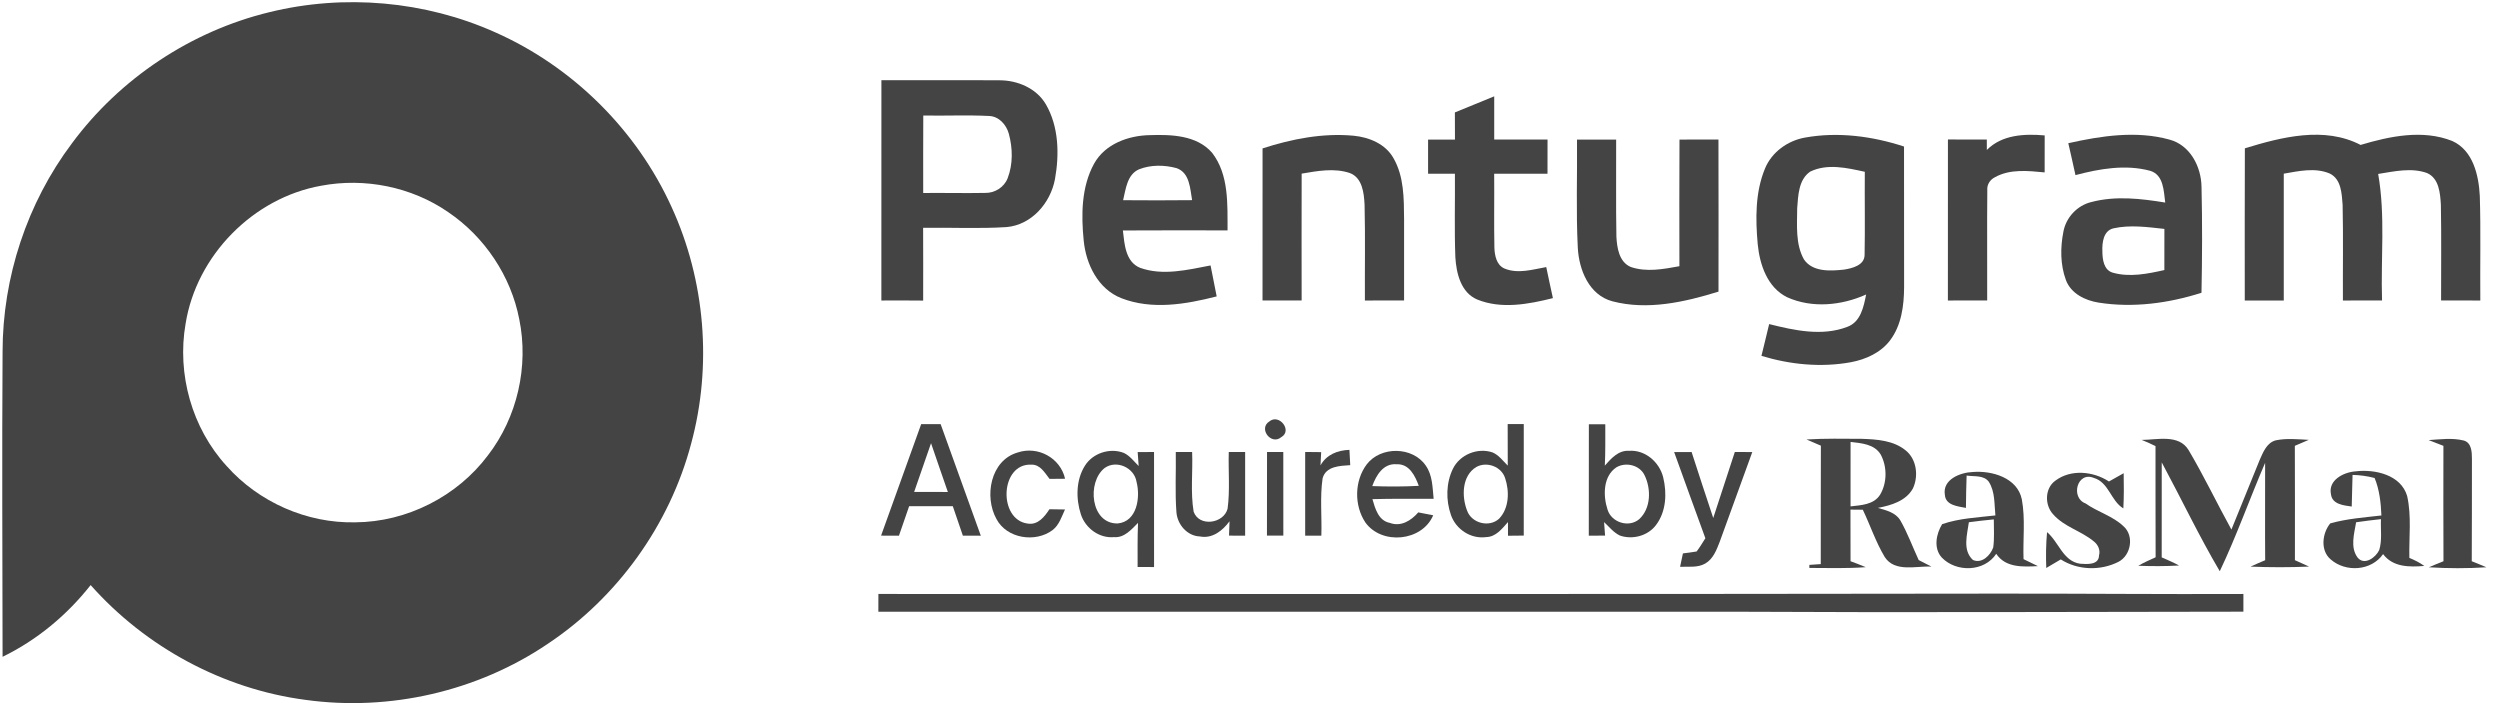 <svg width="128" height="36" viewBox="0 0 128 36" fill="none" xmlns="http://www.w3.org/2000/svg">
<g clip-path="url(#clip0_3188_5170)">
<path d="M13.796 0.623C17.623 -0.317 21.758 0.044 25.356 1.655C29.321 3.411 32.597 6.658 34.388 10.606C36.111 14.365 36.468 18.726 35.387 22.714C34.286 26.877 31.613 30.594 28.029 32.975C24.437 35.401 19.941 36.429 15.648 35.834C11.427 35.282 7.463 33.137 4.641 29.956C3.43 31.493 1.895 32.772 0.132 33.628C0.125 28.425 0.098 23.22 0.132 18.017C0.131 14.2 1.387 10.397 3.678 7.345C6.134 4.022 9.778 1.596 13.796 0.623ZM16.44 9.51C12.959 10.132 10.062 13.079 9.503 16.571C9.051 19.151 9.828 21.921 11.601 23.857C13.246 25.711 15.714 26.801 18.195 26.743C20.827 26.726 23.407 25.418 24.984 23.311C26.487 21.362 27.08 18.753 26.586 16.344C26.159 14.131 24.81 12.121 22.945 10.859C21.071 9.565 18.673 9.087 16.44 9.51Z" fill="#444444"/>
<path d="M45.128 4.106C47.145 4.115 49.162 4.097 51.179 4.111C52.108 4.111 53.074 4.524 53.554 5.35C54.213 6.495 54.242 7.906 54.014 9.177C53.783 10.395 52.819 11.517 51.533 11.627C50.113 11.718 48.688 11.641 47.264 11.665C47.27 12.905 47.268 14.147 47.266 15.39C46.551 15.382 45.839 15.382 45.126 15.386C45.126 11.625 45.123 7.865 45.128 4.106ZM47.272 5.914C47.262 7.237 47.27 8.56 47.268 9.881C48.321 9.87 49.378 9.897 50.434 9.877C50.926 9.892 51.408 9.593 51.59 9.129C51.87 8.406 51.853 7.587 51.652 6.847C51.526 6.387 51.145 5.954 50.641 5.938C49.518 5.881 48.395 5.936 47.272 5.914Z" fill="#444444"/>
<path d="M74.49 5.756C75.161 5.481 75.832 5.205 76.504 4.932C76.506 5.668 76.504 6.406 76.504 7.145C77.413 7.147 78.323 7.147 79.234 7.145C79.232 7.727 79.232 8.312 79.232 8.894C78.321 8.898 77.413 8.896 76.502 8.894C76.515 10.157 76.487 11.419 76.513 12.681C76.528 13.077 76.616 13.561 77.019 13.744C77.708 14.037 78.466 13.799 79.168 13.674C79.276 14.204 79.395 14.733 79.509 15.264C78.257 15.578 76.87 15.838 75.634 15.336C74.795 14.98 74.564 13.991 74.514 13.17C74.461 11.747 74.503 10.322 74.492 8.896C74.034 8.896 73.576 8.896 73.118 8.896C73.117 8.312 73.115 7.729 73.118 7.147C73.576 7.147 74.034 7.147 74.494 7.147C74.492 6.683 74.49 6.22 74.49 5.756Z" fill="#444444"/>
<path d="M56.019 8.377C56.58 7.368 57.773 6.937 58.874 6.919C59.973 6.882 61.276 6.923 62.056 7.818C62.928 8.941 62.844 10.453 62.851 11.796C61.065 11.796 59.279 11.787 57.492 11.8C57.573 12.492 57.619 13.404 58.372 13.712C59.539 14.132 60.805 13.815 61.981 13.591C62.085 14.119 62.19 14.646 62.294 15.176C60.713 15.581 58.974 15.878 57.406 15.264C56.221 14.797 55.603 13.529 55.486 12.322C55.354 11.001 55.362 9.572 56.019 8.377ZM58.321 8.668C57.705 8.934 57.641 9.683 57.503 10.25C58.68 10.259 59.858 10.262 61.036 10.248C60.931 9.654 60.918 8.844 60.239 8.608C59.618 8.44 58.923 8.43 58.321 8.668Z" fill="#444444"/>
<path d="M64.643 7.598C66.138 7.114 67.719 6.803 69.296 6.948C70.097 7.023 70.942 7.369 71.35 8.104C71.889 9.044 71.88 10.165 71.889 11.216C71.887 12.605 71.885 13.996 71.889 15.384C71.218 15.386 70.551 15.384 69.883 15.386C69.874 13.752 69.906 12.116 69.866 10.484C69.837 9.886 69.756 9.097 69.104 8.857C68.309 8.591 67.45 8.754 66.645 8.89C66.638 11.053 66.642 13.219 66.644 15.383C65.975 15.386 65.308 15.386 64.641 15.384C64.645 12.788 64.641 10.192 64.643 7.598Z" fill="#444444"/>
<path d="M92.426 7.042C94.114 6.74 95.867 6.973 97.486 7.502C97.492 9.904 97.488 12.304 97.49 14.706C97.485 15.649 97.356 16.655 96.77 17.428C96.29 18.062 95.526 18.403 94.764 18.546C93.24 18.824 91.66 18.669 90.186 18.22C90.316 17.677 90.455 17.137 90.581 16.593C91.871 16.917 93.293 17.229 94.579 16.736C95.268 16.486 95.42 15.71 95.546 15.078C94.291 15.642 92.785 15.794 91.507 15.221C90.49 14.726 90.098 13.553 89.995 12.502C89.88 11.21 89.863 9.849 90.367 8.631C90.715 7.782 91.534 7.198 92.426 7.042ZM92.683 8.786C92.082 9.197 92.067 10.014 92.016 10.668C92.012 11.538 91.921 12.489 92.36 13.279C92.804 13.936 93.718 13.878 94.412 13.804C94.83 13.739 95.458 13.585 95.467 13.061C95.495 11.639 95.466 10.217 95.478 8.796C94.572 8.596 93.56 8.361 92.683 8.786Z" fill="#444444"/>
<path d="M101.726 7.677C102.504 6.893 103.653 6.843 104.688 6.933C104.69 7.563 104.688 8.195 104.686 8.827C103.842 8.747 102.92 8.642 102.147 9.071C101.891 9.196 101.722 9.454 101.75 9.745C101.731 11.625 101.751 13.503 101.744 15.383C101.073 15.384 100.403 15.384 99.732 15.386C99.734 12.638 99.731 9.89 99.734 7.142C100.397 7.146 101.061 7.146 101.724 7.144C101.724 7.278 101.724 7.543 101.726 7.677Z" fill="#444444"/>
<path d="M105.897 7.332C107.581 6.955 109.377 6.68 111.069 7.145C112.136 7.426 112.704 8.532 112.718 9.571C112.76 11.376 112.753 13.184 112.716 14.99C111.025 15.529 109.213 15.772 107.451 15.494C106.759 15.384 106.031 15.032 105.773 14.334C105.485 13.552 105.485 12.678 105.645 11.867C105.778 11.134 106.352 10.518 107.079 10.344C108.316 10.016 109.617 10.168 110.86 10.371C110.78 9.783 110.785 8.959 110.093 8.746C108.834 8.406 107.5 8.638 106.264 8.966C106.147 8.42 106.02 7.876 105.897 7.332ZM108.208 11.691C107.689 11.813 107.623 12.433 107.642 12.872C107.645 13.277 107.709 13.825 108.171 13.96C109.039 14.208 109.954 14.019 110.815 13.827C110.818 13.123 110.818 12.422 110.817 11.72C109.954 11.627 109.065 11.5 108.208 11.691Z" fill="#444444"/>
<path d="M114.937 7.594C116.822 7.015 119.01 6.457 120.862 7.42C122.362 6.972 124.042 6.62 125.552 7.217C126.622 7.695 126.911 8.974 126.966 10.035C127.021 11.817 126.976 13.602 126.992 15.386C126.322 15.383 125.653 15.383 124.984 15.384C124.981 13.752 125.004 12.12 124.973 10.487C124.938 9.897 124.883 9.132 124.264 8.859C123.456 8.569 122.581 8.778 121.762 8.906C122.139 11.044 121.89 13.226 121.961 15.384C121.293 15.383 120.626 15.383 119.957 15.386C119.948 13.754 119.979 12.12 119.942 10.487C119.898 9.917 119.875 9.174 119.285 8.886C118.537 8.565 117.698 8.76 116.929 8.892C116.929 11.057 116.93 13.221 116.929 15.386C116.262 15.383 115.597 15.383 114.932 15.386C114.933 12.788 114.924 10.19 114.937 7.594Z" fill="#444444"/>
<path d="M80.783 12.683C80.69 10.84 80.76 8.993 80.743 7.148C81.41 7.148 82.079 7.146 82.747 7.148C82.756 8.806 82.729 10.462 82.76 12.12C82.791 12.692 82.897 13.414 83.493 13.668C84.299 13.947 85.169 13.778 85.986 13.63C85.983 11.47 85.977 9.308 85.99 7.146C86.655 7.148 87.32 7.148 87.985 7.145C87.993 9.741 87.989 12.335 87.987 14.931C86.248 15.469 84.347 15.9 82.546 15.424C81.353 15.101 80.842 13.808 80.783 12.683Z" fill="#444444"/>
<path d="M64.989 21.579C65.489 21.16 66.187 22.048 65.603 22.381C65.082 22.819 64.416 21.94 64.989 21.579Z" fill="#444444"/>
<path d="M47.165 21.714C47.497 21.712 47.828 21.714 48.16 21.714C48.847 23.617 49.534 25.523 50.217 27.428C49.911 27.426 49.605 27.426 49.299 27.426C49.131 26.922 48.957 26.42 48.783 25.918C48.037 25.918 47.291 25.918 46.548 25.918C46.374 26.42 46.2 26.924 46.026 27.428C45.72 27.424 45.416 27.424 45.111 27.424C45.795 25.519 46.485 23.617 47.165 21.714ZM46.804 25.187C47.379 25.189 47.955 25.189 48.53 25.189C48.244 24.355 47.951 23.526 47.669 22.692C47.376 23.522 47.088 24.354 46.804 25.187Z" fill="#444444"/>
<path d="M77.193 21.712C77.466 21.71 77.741 21.712 78.017 21.712C78.014 23.615 78.017 25.519 78.016 27.422C77.746 27.424 77.477 27.426 77.209 27.43C77.209 27.254 77.209 26.904 77.209 26.73C76.907 27.067 76.592 27.49 76.094 27.499C75.313 27.609 74.546 27.105 74.291 26.374C74.023 25.614 74.033 24.726 74.392 23.996C74.747 23.274 75.654 22.906 76.416 23.163C76.74 23.298 76.951 23.599 77.197 23.839C77.195 23.13 77.197 22.421 77.193 21.712ZM75.588 23.91C74.844 24.357 74.831 25.424 75.117 26.149C75.346 26.788 76.244 27.021 76.748 26.563C77.27 26.026 77.29 25.16 77.063 24.484C76.878 23.888 76.125 23.613 75.588 23.91Z" fill="#444444"/>
<path d="M81.35 21.721C81.628 21.721 81.909 21.721 82.191 21.723C82.189 22.428 82.202 23.133 82.167 23.839C82.491 23.474 82.863 23.047 83.405 23.082C84.232 23.021 84.963 23.659 85.155 24.438C85.353 25.247 85.311 26.193 84.789 26.88C84.375 27.437 83.587 27.646 82.938 27.42C82.614 27.265 82.385 26.971 82.129 26.731C82.141 26.904 82.167 27.25 82.18 27.422C81.901 27.422 81.623 27.424 81.346 27.428C81.35 25.524 81.346 23.622 81.35 21.721ZM82.762 23.925C82.072 24.384 82.073 25.381 82.306 26.092C82.506 26.752 83.396 27.034 83.926 26.583C84.532 26.032 84.545 25.035 84.204 24.337C83.957 23.811 83.248 23.642 82.762 23.925Z" fill="#444444"/>
<path d="M92.492 22.501C93.434 22.444 94.379 22.463 95.325 22.468C96.1 22.494 96.955 22.549 97.578 23.067C98.139 23.523 98.237 24.384 97.939 25.013C97.58 25.656 96.821 25.876 96.147 26.004C96.565 26.127 97.054 26.237 97.296 26.642C97.668 27.29 97.922 27.997 98.237 28.675C98.454 28.783 98.672 28.897 98.89 29.01C98.108 28.968 97.019 29.316 96.501 28.523C96.041 27.757 95.759 26.902 95.376 26.098C95.218 26.096 94.901 26.094 94.744 26.092C94.748 26.973 94.748 27.853 94.748 28.734C95.008 28.829 95.268 28.932 95.528 29.04C94.566 29.108 93.601 29.084 92.639 29.078C92.639 29.04 92.639 28.963 92.639 28.922C92.784 28.913 93.077 28.893 93.223 28.882C93.229 26.86 93.218 24.839 93.229 22.818C92.981 22.714 92.736 22.607 92.492 22.501ZM94.749 22.626C94.744 23.725 94.746 24.826 94.748 25.927C95.282 25.865 95.931 25.845 96.257 25.335C96.625 24.727 96.627 23.893 96.292 23.272C95.973 22.736 95.301 22.692 94.749 22.626Z" fill="#444444"/>
<path d="M109.653 22.523C110.446 22.521 111.551 22.217 112.053 23.04C112.839 24.366 113.504 25.762 114.248 27.114C114.732 25.924 115.217 24.736 115.697 23.546C115.871 23.154 116.058 22.666 116.52 22.545C117.073 22.43 117.646 22.492 118.209 22.52C117.972 22.628 117.731 22.721 117.496 22.826C117.505 24.777 117.5 26.728 117.5 28.681C117.742 28.785 117.983 28.895 118.225 29.009C117.227 29.053 116.226 29.051 115.228 29.011C115.475 28.897 115.724 28.787 115.977 28.683C115.963 27.021 115.979 25.359 115.974 23.698C115.18 25.539 114.515 27.437 113.652 29.247C112.583 27.433 111.679 25.528 110.681 23.674C110.679 25.295 110.684 26.916 110.679 28.538C110.978 28.666 111.28 28.798 111.569 28.954C110.873 28.994 110.175 28.994 109.479 28.967C109.767 28.803 110.065 28.666 110.368 28.532C110.355 26.634 110.369 24.738 110.362 22.84C110.128 22.723 109.895 22.619 109.653 22.523Z" fill="#444444"/>
<path d="M124.344 22.532C124.94 22.495 125.555 22.409 126.143 22.554C126.545 22.665 126.563 23.145 126.563 23.488C126.557 25.236 126.567 26.985 126.554 28.735C126.799 28.834 127.056 28.936 127.303 29.045C126.323 29.109 125.337 29.105 124.357 29.045C124.603 28.936 124.854 28.836 125.106 28.735C125.094 26.765 125.103 24.796 125.103 22.827C124.846 22.73 124.593 22.632 124.344 22.532Z" fill="#444444"/>
<path d="M51.018 26.573C50.38 25.424 50.71 23.57 52.101 23.169C53.134 22.817 54.292 23.442 54.532 24.512C54.264 24.512 54.001 24.515 53.737 24.519C53.493 24.211 53.266 23.781 52.813 23.79C51.197 23.707 51.093 26.613 52.619 26.807C53.143 26.893 53.48 26.457 53.731 26.073C53.997 26.074 54.261 26.078 54.528 26.085C54.356 26.455 54.23 26.879 53.894 27.139C53.015 27.8 51.546 27.578 51.018 26.573Z" fill="#444444"/>
<path d="M55.543 23.852C55.946 23.198 56.828 22.912 57.542 23.19C57.852 23.337 58.059 23.624 58.3 23.861C58.28 23.621 58.264 23.383 58.249 23.146C58.528 23.144 58.806 23.143 59.087 23.143C59.09 25.107 59.09 27.069 59.088 29.033C58.806 29.031 58.526 29.029 58.246 29.029C58.247 28.276 58.235 27.523 58.267 26.772C57.927 27.109 57.569 27.545 57.035 27.501C56.283 27.569 55.578 27.047 55.344 26.345C55.082 25.541 55.085 24.586 55.543 23.852ZM56.558 23.962C55.639 24.68 55.835 26.827 57.225 26.801C58.224 26.708 58.396 25.455 58.191 24.671C58.077 23.945 57.166 23.527 56.558 23.962Z" fill="#444444"/>
<path d="M60.2 23.142C60.478 23.141 60.757 23.141 61.037 23.141C61.079 24.157 60.946 25.191 61.114 26.198C61.398 26.997 62.659 26.808 62.853 26.043C62.981 25.083 62.884 24.108 62.913 23.142C63.192 23.141 63.47 23.141 63.751 23.142C63.749 24.57 63.751 25.997 63.751 27.426C63.544 27.424 63.133 27.424 62.926 27.424C62.932 27.177 62.943 26.933 62.952 26.689C62.596 27.171 62.072 27.593 61.431 27.466C60.779 27.442 60.281 26.851 60.233 26.226C60.156 25.2 60.218 24.17 60.2 23.142Z" fill="#444444"/>
<path d="M64.872 23.142C65.148 23.141 65.425 23.141 65.705 23.141C65.707 24.568 65.702 25.997 65.707 27.424C65.427 27.422 65.147 27.42 64.868 27.422C64.87 25.995 64.868 24.57 64.872 23.142Z" fill="#444444"/>
<path d="M66.825 23.141C67.098 23.143 67.371 23.145 67.644 23.149C67.633 23.374 67.62 23.601 67.609 23.828C67.913 23.277 68.483 23.052 69.091 23.033C69.106 23.293 69.119 23.553 69.132 23.816C68.604 23.852 67.888 23.863 67.717 24.49C67.576 25.459 67.686 26.446 67.653 27.425C67.377 27.423 67.1 27.425 66.825 27.427C66.827 25.997 66.827 24.57 66.825 23.141Z" fill="#444444"/>
<path d="M69.976 23.776C70.693 22.838 72.329 22.854 72.999 23.838C73.349 24.331 73.344 24.961 73.402 25.54C72.358 25.546 71.312 25.525 70.268 25.556C70.41 26.044 70.575 26.656 71.156 26.771C71.724 26.987 72.255 26.652 72.615 26.234C72.869 26.28 73.126 26.331 73.38 26.383C72.807 27.729 70.742 27.916 69.905 26.747C69.326 25.875 69.344 24.617 69.976 23.776ZM70.26 24.888C71.052 24.917 71.847 24.919 72.642 24.875C72.451 24.36 72.156 23.741 71.506 23.77C70.825 23.712 70.458 24.338 70.26 24.888Z" fill="#444444"/>
<path d="M85.716 23.146C86.013 23.144 86.311 23.144 86.61 23.144C86.978 24.269 87.339 25.398 87.718 26.521C88.088 25.394 88.453 24.267 88.823 23.141C89.12 23.142 89.417 23.142 89.717 23.146C89.156 24.678 88.6 26.209 88.048 27.743C87.887 28.157 87.715 28.619 87.308 28.853C86.918 29.078 86.449 29.001 86.02 29.02C86.068 28.789 86.117 28.562 86.166 28.334C86.399 28.307 86.634 28.274 86.866 28.236C87.035 28.021 87.167 27.785 87.315 27.558C86.773 26.09 86.251 24.615 85.716 23.146Z" fill="#444444"/>
<path d="M119.345 25.302C119.194 24.578 119.999 24.175 120.603 24.133C121.596 24.012 122.93 24.308 123.247 25.399C123.478 26.436 123.335 27.511 123.359 28.564C123.626 28.676 123.888 28.803 124.125 28.977C123.364 29.037 122.518 29.046 122.014 28.37C121.411 29.237 120.092 29.316 119.325 28.636C118.79 28.178 118.898 27.298 119.308 26.798C120.16 26.556 121.05 26.494 121.928 26.392C121.9 25.738 121.831 25.082 121.58 24.473C121.21 24.376 120.83 24.323 120.451 24.316C120.429 24.855 120.429 25.395 120.409 25.935C119.997 25.875 119.405 25.827 119.345 25.302ZM120.633 26.74C120.537 27.324 120.319 28.024 120.71 28.548C121.056 28.973 121.638 28.546 121.816 28.163C121.974 27.654 121.88 27.106 121.906 26.58C121.479 26.626 121.056 26.679 120.633 26.74Z" fill="#444444"/>
<path d="M99.577 25.334C99.447 24.547 100.366 24.191 101 24.167C101.986 24.085 103.288 24.457 103.517 25.563C103.704 26.571 103.569 27.608 103.605 28.628C103.851 28.742 104.096 28.861 104.342 28.986C103.578 29.024 102.687 29.077 102.207 28.355C101.601 29.284 100.161 29.319 99.419 28.546C98.987 28.071 99.13 27.339 99.437 26.837C100.311 26.534 101.251 26.496 102.164 26.39C102.105 25.812 102.153 25.177 101.828 24.669C101.57 24.314 101.07 24.409 100.691 24.349C100.667 24.9 100.665 25.451 100.656 26.005C100.242 25.922 99.615 25.88 99.577 25.334ZM100.806 26.739C100.72 27.372 100.469 28.172 101.015 28.671C101.471 28.874 101.909 28.434 102.052 28.033C102.121 27.557 102.079 27.071 102.083 26.593C101.654 26.633 101.229 26.683 100.806 26.739Z" fill="#444444"/>
<path d="M105.233 24.611C106.028 24.012 107.173 24.124 107.979 24.652C108.232 24.512 108.481 24.371 108.732 24.228C108.745 24.828 108.747 25.43 108.715 26.031C108.072 25.643 107.972 24.692 107.2 24.468C106.347 24.12 105.998 25.483 106.779 25.775C107.398 26.214 108.173 26.416 108.728 26.949C109.281 27.44 109.107 28.439 108.461 28.768C107.541 29.232 106.387 29.201 105.511 28.642C105.264 28.787 105.015 28.933 104.769 29.081C104.745 28.468 104.753 27.854 104.809 27.246C105.409 27.746 105.621 28.73 106.497 28.862C106.852 28.886 107.464 28.939 107.47 28.435C107.547 28.166 107.42 27.891 107.211 27.726C106.568 27.185 105.687 26.978 105.125 26.337C104.679 25.864 104.687 25.003 105.233 24.611Z" fill="#444444"/>
<path d="M44.974 30.411C64.081 30.415 83.185 30.421 102.29 30.393C106.482 30.388 110.672 30.43 114.862 30.411C114.86 30.712 114.862 31.016 114.862 31.318C106.152 31.326 97.441 31.366 88.731 31.32C74.144 31.32 59.559 31.322 44.972 31.32C44.972 31.016 44.972 30.712 44.974 30.411Z" fill="#444444"/>
</g>
<defs>
<clipPath id="clip0_3188_5170">
<rect width="128" height="36" fill="white"/>
</clipPath>
</defs>
</svg>
